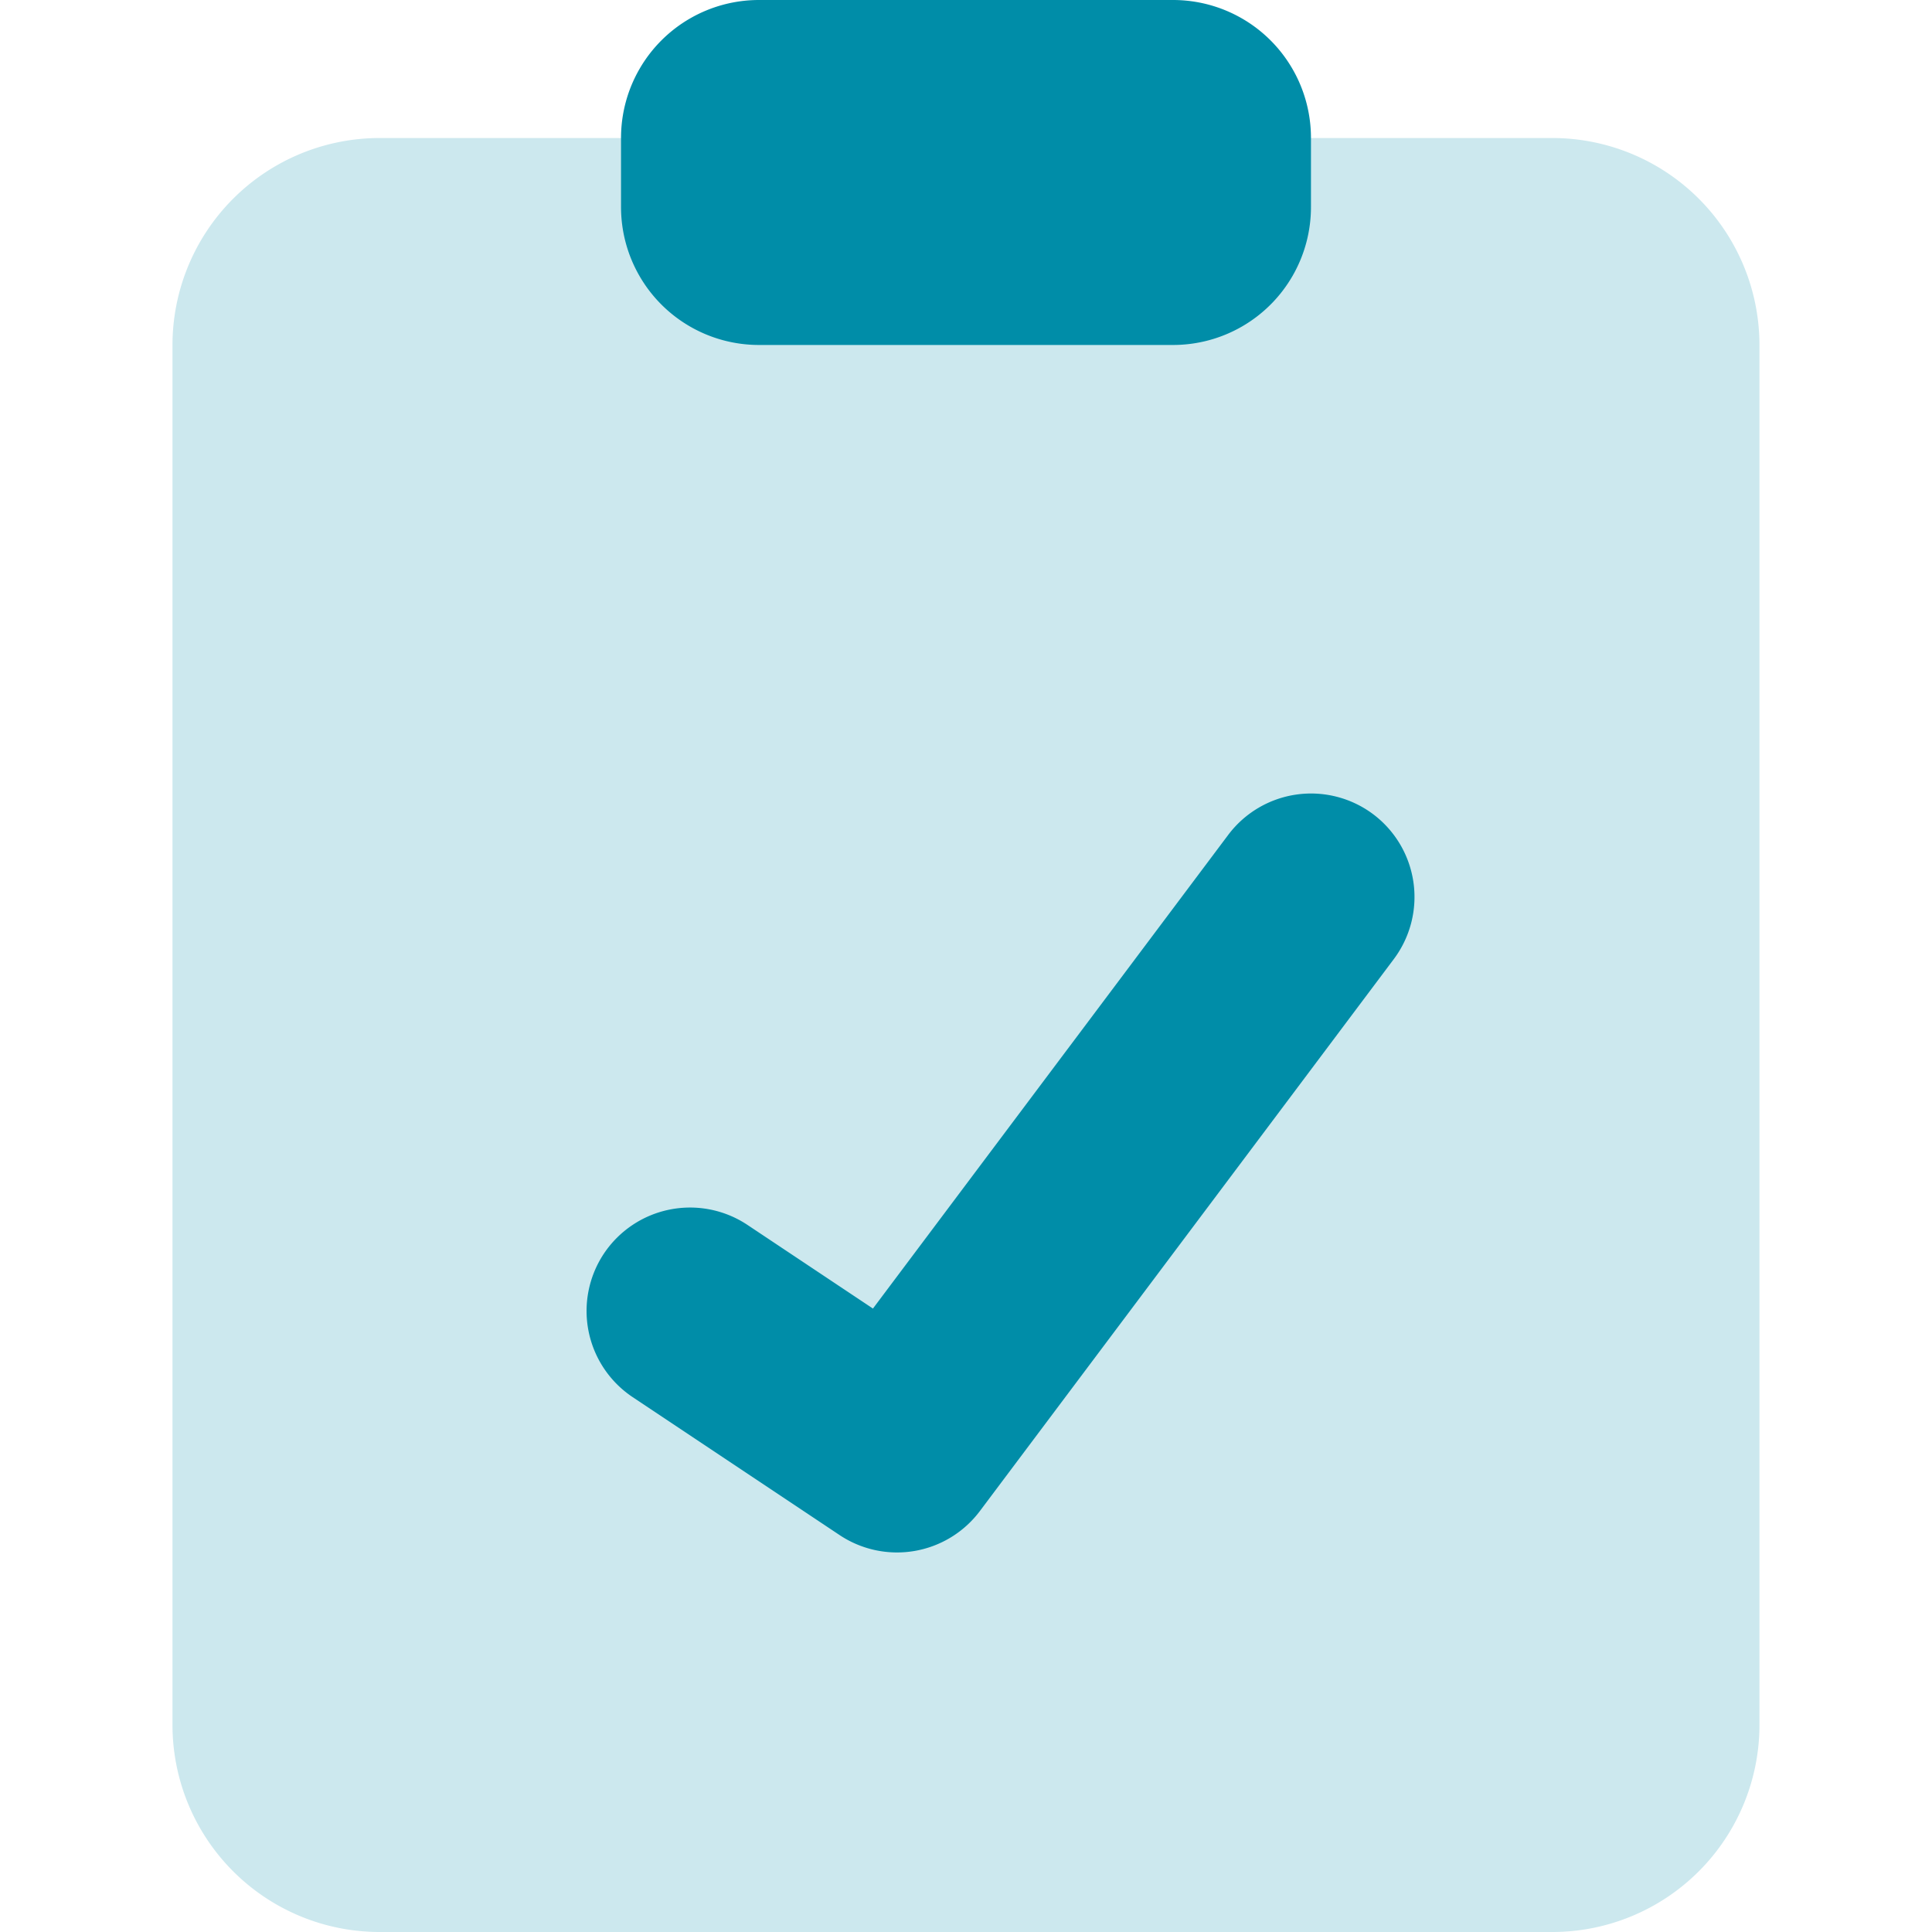 <svg xmlns="http://www.w3.org/2000/svg" fill="none" height="36" width="36" xmlns:v="https://vecta.io/nano"><path fill="#cce8ee" d="M3.214 6.429a3.86 3.86 0 0 1 3.857-3.857h21.857a3.86 3.86 0 0 1 3.857 3.857v25.714A3.86 3.86 0 0 1 28.929 36H7.071a3.86 3.86 0 0 1-3.857-3.857V6.429z"/><path fill="#008da8" fill-rule="evenodd" d="M14.143 0a2.57 2.57 0 0 0-2.571 2.571v1.286a2.57 2.57 0 0 0 2.571 2.571h7.714a2.57 2.57 0 0 0 2.571-2.571V2.571A2.57 2.57 0 0 0 21.857 0h-7.714zm11.829 17.871a1.93 1.93 0 0 0-.386-2.7 1.93 1.93 0 0 0-2.7.386l-6.62 8.826-2.339-1.559a1.93 1.93 0 0 0-2.674.535 1.93 1.93 0 0 0 .535 2.674l3.857 2.571a1.93 1.93 0 0 0 2.613-.447l7.714-10.286z"/></svg>